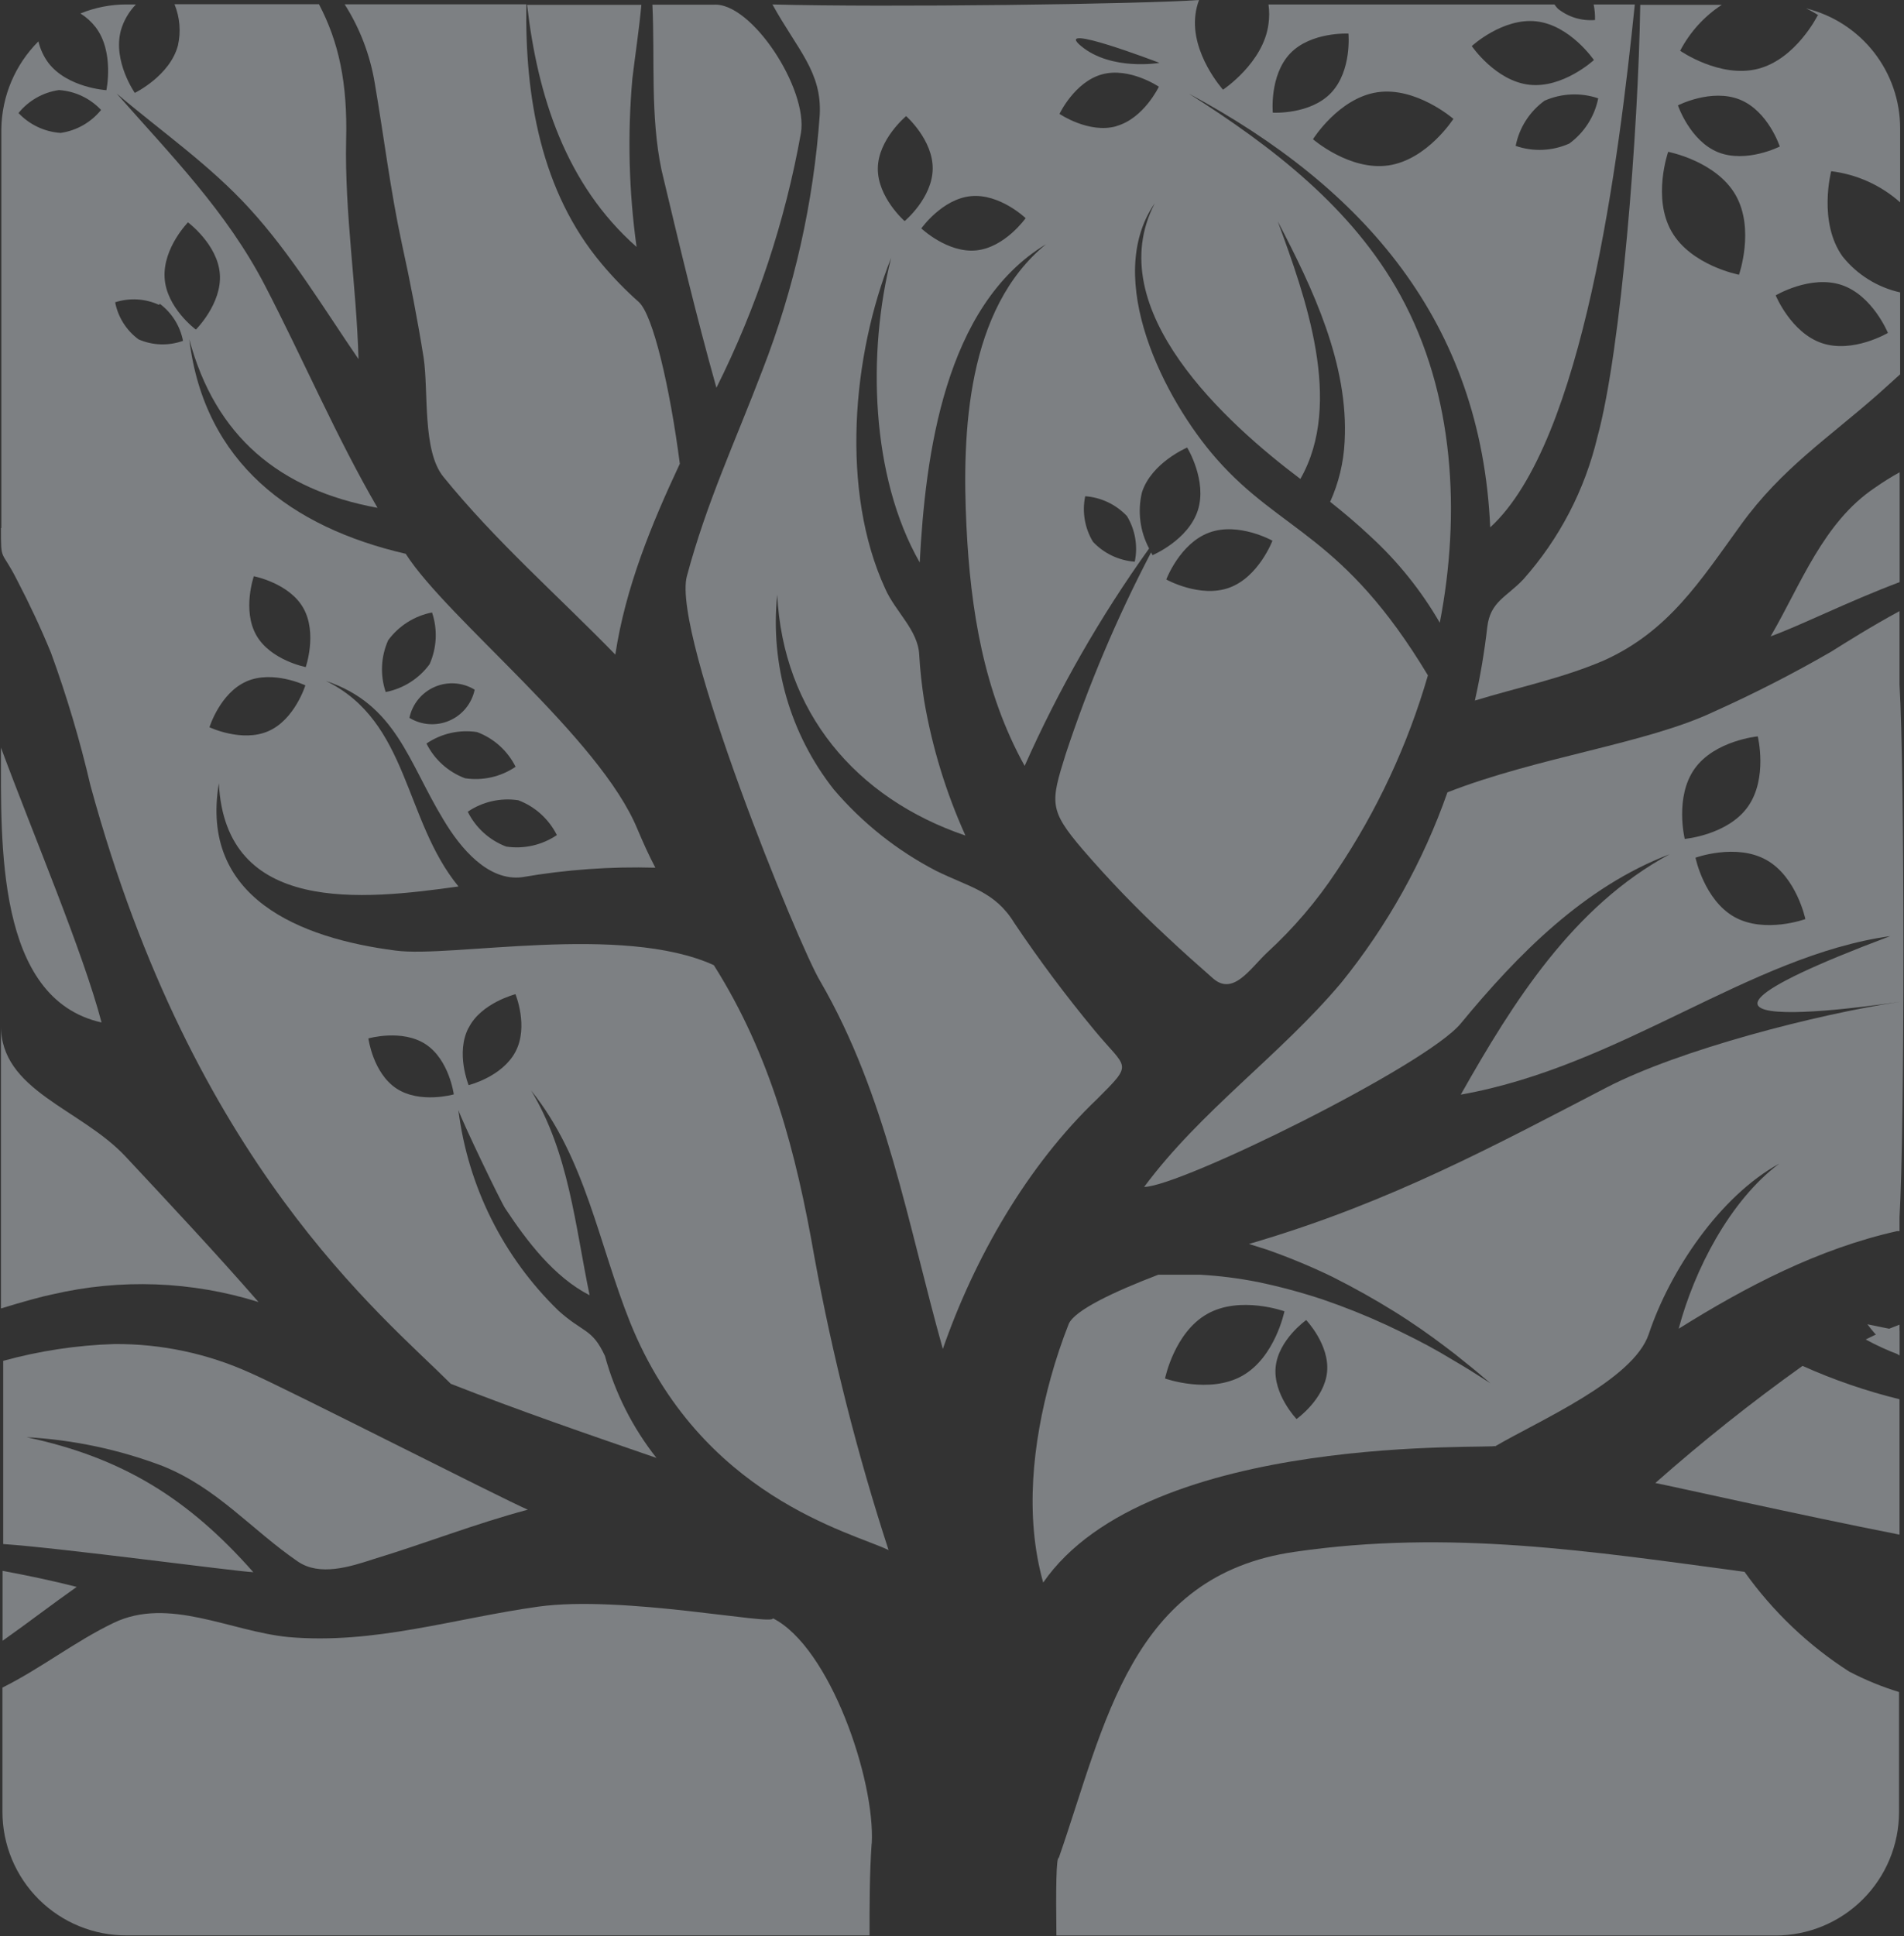 <svg width="1388" height="1411" viewBox="0 0 1388 1411" fill="none" xmlns="http://www.w3.org/2000/svg">
<rect x="0" y="0" width="1388" height="1411" fill="#333333" stroke="none"/>
<g opacity="0.4">
<path d="M1384.74 987.324V965.27C1376.33 968.436 1368.09 972.042 1360.06 976.072C1368 980.424 1376.25 984.185 1384.74 987.324Z" fill="#EBF3F9"/>
<path d="M1384.74 987.684V969.68C1376.73 968.15 1368.8 966.619 1361.32 964.999C1367.84 973.813 1375.75 981.506 1384.74 987.774" fill="#EBF3F9"/>
<path d="M1348.26 1218.22C1318.32 1199.07 1292.36 1174.34 1271.76 1145.4C1160.32 1130.45 1056.98 1114.34 943.907 1130.81C824.171 1147.92 805.791 1256.39 771.826 1353.88C770.024 1353.16 769.663 1375.21 770.114 1410.41H1294.29C1318.18 1410.41 1341.1 1400.93 1358 1384.04C1374.89 1367.16 1384.38 1344.27 1384.38 1320.39V1232.98C1371.94 1229.18 1359.88 1224.24 1348.35 1218.22" fill="#EBF3F9"/>
<path d="M1089.77 1054.03C1121.21 1035.48 1190.68 1005.87 1201.94 972.111C1217.35 926.021 1253.56 871.92 1296.99 847.975C1260.95 874.981 1235.09 925.481 1223.74 968.24C1273.11 937.364 1325.82 909.908 1382.94 897.125H1384.74V895.145C1384.74 888.033 1384.74 883.262 1384.74 881.012C1384.74 882.272 1384.74 884.073 1384.74 886.863C1388.53 825.29 1388.53 560.456 1384.74 498.973V445.322C1364.11 456.485 1346.18 467.827 1334.65 475.028C1307 490.988 1278.55 505.53 1249.42 518.597C1200.23 541.912 1120.94 551.634 1055.17 577.379C1037.5 627.745 1011.29 674.699 977.692 716.188C933.185 769.029 875.434 809.177 834.08 864.899C860.118 864.899 1039.68 776.5 1064.9 745.804C1106.53 695.304 1155 646.154 1217.17 622.479C1146.89 660.287 1102.83 730.501 1064.9 797.655C1182.03 776.951 1275.28 696.474 1377.9 682.161C1147.88 768.669 1402.67 727.17 1384.65 730.051C1325.01 739.053 1224.73 764.708 1171.22 792.434C1088.33 835.463 1014.45 875.341 917.418 904.417L910.481 906.487L923.365 910.538C939.705 916.258 955.708 922.901 971.296 930.432C987.062 938.354 1002.29 946.906 1016.34 955.637C1030.4 964.369 1042.56 973.011 1052.92 980.843C1058.15 984.713 1062.83 988.404 1066.89 991.735C1070.94 995.065 1074.63 997.856 1077.43 1000.29L1086.44 1007.94L1076.44 1001.55C1073.28 999.476 1069.41 997.136 1064.9 994.435C1060.4 991.735 1055.35 988.764 1049.68 985.433C1038.6 979.042 1025.17 972.291 1010.76 965.539C995.648 958.571 980.192 952.381 964.448 946.995C948.882 941.821 933.029 937.553 916.968 934.213C903.142 931.482 889.144 929.707 875.074 928.902H866.064H858.766C853.811 928.902 849.757 928.902 846.063 928.902H844.351C812.548 941.054 783.086 954.827 779.032 964.909C774.035 977.608 769.704 990.558 766.058 1003.71C752.814 1051.51 746.868 1104.8 760.472 1153.23C837.234 1042.24 1092.65 1056.37 1090.04 1053.58L1089.77 1054.03ZM1235.36 560.186C1250.05 539.572 1281.4 536.601 1281.4 536.601C1281.4 536.601 1288.88 567.117 1274.2 587.822C1259.51 608.526 1228.16 611.316 1228.16 611.316C1228.16 611.316 1220.68 580.8 1235.36 560.186ZM1264.38 668.208C1242.3 655.786 1236 624.999 1236 624.999C1236 624.999 1265.55 614.287 1287.62 626.62C1309.69 638.952 1316.09 669.738 1316.09 669.738C1316.09 669.738 1286.54 680.541 1264.38 668.208ZM952.195 961.939C952.195 961.939 969.404 979.942 967.421 999.836C965.439 1019.73 945.168 1034.04 945.168 1034.04C945.168 1034.04 927.96 1016.04 929.942 996.146C931.924 976.252 952.195 961.939 952.195 961.939ZM880.119 957.438C904.084 943.935 936.339 955.547 936.339 955.547C936.339 955.547 929.581 989.034 905.616 1002.54C881.651 1016.04 849.306 1004.52 849.306 1004.52C849.306 1004.52 856.064 970.94 880.119 957.438Z" fill="#EBF3F9"/>
<path d="M1325.01 11.343C1325.01 11.343 1309.24 43.03 1281.58 50.141C1253.93 57.253 1224.82 36.999 1224.82 36.999C1231.9 23.42 1242.36 11.889 1255.19 3.512H1195.72C1194.37 94.34 1181.94 254.843 1164.46 318.577C1155.3 357.078 1136.73 392.709 1110.4 422.278C1097.97 435.331 1086.35 438.391 1084.19 457.115C1082.13 475.055 1079.12 492.873 1075.18 510.496C1106.71 500.864 1138.96 494.293 1169.33 481.24C1216.54 459.906 1239.42 423.358 1269.24 382.22C1299.06 341.081 1332.94 319.207 1369.61 286.8L1385.19 272.757V213.075C1368.62 209.385 1353.8 200.142 1343.21 186.879C1325.19 161.764 1334.92 124.767 1334.92 124.767C1353.6 127.045 1371.13 134.959 1385.19 147.451V93.44C1385.17 73.324 1378.41 53.795 1365.98 37.968C1353.56 22.142 1336.18 10.93 1316.63 6.122C1319.75 7.594 1322.76 9.278 1325.64 11.163L1325.01 11.343ZM1267.71 200.202C1267.71 200.202 1232.84 193.541 1218.61 168.786C1204.37 144.031 1216.09 110.634 1216.09 110.634C1216.09 110.634 1250.95 117.295 1265.19 142.05C1279.42 166.805 1267.71 200.202 1267.71 200.202ZM1252.39 110.904C1231.94 102.622 1223.2 76.787 1223.2 76.787C1223.2 76.787 1247.53 64.274 1268.25 72.556C1288.97 80.838 1297.44 106.763 1297.44 106.763C1297.44 106.763 1273.03 119.186 1252.39 110.904ZM1342.49 207.674C1365.1 215.235 1376.27 242.601 1376.27 242.601C1376.27 242.601 1350.87 257.634 1328.25 250.072C1305.64 242.511 1294.47 215.235 1294.47 215.235C1294.47 215.235 1319.88 200.112 1342.49 207.674Z" fill="#EBF3F9"/>
<path d="M0.7 384.74C0.7 410.395 0.7 399.413 12.502 422.818C21.512 440.101 29.801 457.745 37.188 475.749C48.71 507.336 58.308 539.592 65.929 572.339C141.158 848.335 278.013 957.798 328.647 1008.39C378.109 1027.83 428.382 1045.12 478.565 1062.4C461.17 1040.39 448.393 1015.1 440.996 988.044C431.536 967.79 425.409 971.571 407.12 955.097C366.844 916.055 341.101 864.453 334.143 808.817C336.575 816.559 365.316 876.421 368.469 880.832C384.055 904.327 403.876 930.612 429.824 943.845C419.193 892.715 414.778 840.414 387.209 794.684C426.851 844.015 436.401 906.307 459.285 963.469C510.639 1090.76 620.736 1116.5 647.764 1129.55C624.998 1059.66 606.939 988.329 593.707 916.029C580.463 840.054 561.994 769.119 520.37 703.316C453.339 672.799 329.187 698.094 288.464 692.693C218.37 683.691 145.573 654.165 159.538 570.808C164.403 666.498 263.958 655.876 334.233 645.974C294.32 597.364 298.195 525.709 237.56 496.183C288.915 513.376 297.564 555.145 323.241 597.274C335.764 618.338 355.946 642.283 380.542 639.222C412.634 633.68 445.2 631.358 477.755 632.291C472.98 623.289 468.745 613.747 464.691 604.205C437.122 537.231 326.214 451.174 295.762 403.554C212.424 384.29 148.907 337.3 138.005 247.282C157.015 318.036 203.595 356.924 275.22 370.067C245.219 318.486 221.163 262.045 193.143 208.033C165.124 154.022 124.851 113.424 85.029 68.145C117.463 95.69 152.961 120.265 181.791 151.862C212.244 185.079 235.849 224.507 261.346 261.685C259.904 208.664 251.165 155.103 252.336 102.082C253.417 60.313 246.93 30.517 232.515 3.061H127.194C131.11 12.585 131.991 23.085 129.716 33.127C123.86 55.272 98.273 67.695 98.273 67.695C98.273 67.695 82.146 44.65 88.092 22.235C90.132 15.095 93.908 8.57 99.084 3.241H92.237C80.714 3.229 69.299 5.461 58.631 9.813C62.849 12.442 66.57 15.794 69.623 19.715C83.498 37.718 77.551 65.714 77.551 65.714C77.551 65.714 49.081 64.004 35.206 45.73C31.78 41.076 29.328 35.78 27.999 30.157C11.045 47.087 1.351 69.944 0.97 93.89V384.74H0.7ZM341.711 748.865C350.72 730.861 375.767 724.47 375.767 724.47C375.767 724.47 385.497 748.055 375.767 766.419C366.036 784.782 341.621 790.724 341.621 790.724C341.621 790.724 331.98 767.139 341.621 748.865H341.711ZM310.267 760.927C327.476 772.18 330.809 797.475 330.809 797.475C330.809 797.475 306.303 804.496 289.095 793.244C271.887 781.992 268.553 756.696 268.553 756.696C268.553 756.696 293.059 749.675 310.267 760.927ZM405.949 608.526C395.124 615.85 381.938 618.839 369.01 616.898C356.797 612.275 346.787 603.206 340.99 591.512C351.776 584.177 364.939 581.187 377.839 583.141C390.067 587.776 400.101 596.838 405.949 608.526ZM375.857 558.746C365.071 566.081 351.908 569.071 339.008 567.117C326.772 562.543 316.727 553.504 310.898 541.822C321.684 534.487 334.847 531.497 347.747 533.451C359.983 538.025 370.028 547.064 375.857 558.746ZM346.035 502.574C344.991 507.539 342.769 512.181 339.556 516.109C336.343 520.038 332.233 523.138 327.572 525.149C322.91 527.161 317.833 528.024 312.768 527.667C307.703 527.31 302.798 525.743 298.465 523.098C299.509 518.133 301.731 513.492 304.944 509.563C308.157 505.635 312.267 502.534 316.928 500.523C321.59 498.512 326.667 497.648 331.732 498.005C336.797 498.362 341.702 499.929 346.035 502.574ZM282.968 466.567C290.702 456.038 302.122 448.806 314.952 446.313C319.109 458.666 318.466 472.129 313.15 484.03C305.417 494.559 293.997 501.791 281.167 504.285C277.01 491.931 277.653 478.468 282.968 466.567ZM185.125 419.937C185.125 419.937 210.892 424.888 221.163 443.162C231.434 461.436 222.875 486.101 222.875 486.101C222.875 486.101 197.198 481.15 186.837 462.876C176.476 444.602 185.035 419.937 185.035 419.937H185.125ZM179.629 496.543C199 488.081 222.605 499.424 222.605 499.424C222.605 499.424 214.856 524.449 195.576 532.82C176.296 541.192 152.691 529.94 152.691 529.94C152.691 529.94 160.439 504.915 179.719 496.543H179.629ZM137.014 162.034C137.014 162.034 158.637 178.057 160.259 199.662C161.88 221.266 142.78 240.17 142.78 240.17C142.78 240.17 121.157 224.237 119.986 202.272C118.815 180.308 137.374 161.674 137.374 161.674L137.014 162.034ZM116.472 221.356C125.277 227.946 131.314 237.572 133.41 248.362C122.859 252.166 111.25 251.779 100.976 247.282C92.099 240.744 86.017 231.099 83.948 220.276C94.469 216.873 105.886 217.548 115.932 222.166L116.472 221.356ZM42.955 65.624C54.659 66.409 65.633 71.586 73.677 80.117C66.315 89.204 55.795 95.183 44.216 96.861C32.512 96.075 21.537 90.898 13.493 82.368C20.855 73.281 31.375 67.302 42.955 65.624Z" fill="#EBF3F9"/>
<path d="M563.254 3.511C581.273 36.187 599.292 52.391 597.58 83.807C593.076 147.479 579.014 210.112 555.866 269.605C535.685 322.536 515.233 365.745 500.728 419.846C489.466 461.975 582.535 689.902 598.031 715.197C646.142 798.284 661.728 891.813 687.316 983.002C710.38 916.749 748.67 849.595 799.845 800.805C826.873 773.799 821.467 779.47 797.772 750.664C777.01 725.616 757.525 699.537 739.391 672.528C725.246 649.394 706.506 646.513 682.36 634.541C653.925 619.795 628.621 599.68 607.851 575.308C576.155 535.145 561.355 484.229 566.588 433.349C570.822 518.687 623.618 581.61 703.803 608.885C689.63 577.53 679.517 544.497 673.711 510.585C671.999 499.513 670.738 488.35 670.107 477.188C669.296 459.184 652.719 445.772 645.331 429.028C612.536 357.914 621.185 259.073 649.656 187.869C632.267 256.553 634.61 347.201 670.468 409.854C674.522 331.988 688.487 222.616 762.545 177.967C704.794 225.046 701.19 315.065 704.524 383.209C707.497 444.151 717.047 504.194 746.959 558.115C771.729 502.359 802.129 449.273 837.685 399.682C831.017 387.151 829.159 372.618 832.459 358.814C839.396 337.119 865.434 326.137 865.434 326.137C865.434 326.137 880.21 350.262 873.182 371.957C866.155 393.651 840.207 404.543 840.207 404.543C840.207 404.543 839.757 403.823 839.126 402.563C814.394 449.783 793.573 498.948 776.87 549.563C765.789 584.94 764.617 590.161 789.303 619.057C808.636 641.465 829.21 662.773 850.929 682.88C861.83 693.143 873.002 703.045 884.264 712.947C899.04 725.909 911.293 705.835 923.726 694.133C942.971 676.505 959.977 656.582 974.359 634.811C1003.8 590.977 1026.26 542.845 1040.94 492.131C979.134 389.42 934.177 388.16 886.877 334.419C848.856 291.3 803.809 203.082 841.829 148.08C801.556 225.496 894.805 309.034 947.961 349.002C979.675 293.55 951.565 216.044 931.474 161.313C956.971 210.013 983.369 265.555 980.215 321.906C979.484 337.021 975.907 351.863 969.674 365.655C979.765 373.667 989.585 381.949 998.955 390.77C1018.94 409.079 1036.02 430.328 1049.59 453.783C1064.81 375.197 1060.58 287.339 1020.85 215.144C985.801 151.321 927.059 106.582 866.695 68.234C994.27 136.828 1079.77 234.498 1086.35 384.289C1154.55 322.086 1180.23 115.494 1191.76 3.241H1161.76C1162.52 6.972 1162.85 10.777 1162.75 14.583C1153.02 15.403 1143.35 12.472 1135.72 6.391C1134.78 5.427 1133.93 4.372 1133.2 3.241H924.717C925.394 7.957 925.394 12.747 924.717 17.464C921.113 45.819 891.562 65.353 891.562 65.353C891.562 65.353 867.867 39.068 871.47 10.712C871.914 7.051 872.791 3.455 874.083 0C831.738 3.061 645.421 5.491 562.984 3.241L563.254 3.511ZM927.6 394.011C927.6 394.011 917.599 420.386 896.247 428.218C874.894 436.05 850.208 422.277 850.208 422.277C850.208 422.277 860.118 395.901 881.561 388.07C903.004 380.238 927.6 394.011 927.6 394.011ZM1165.09 71.655C1162.43 84.883 1154.91 96.636 1144.01 104.602C1131.66 110.111 1117.69 110.722 1104.91 106.312C1107.52 93.064 1115.05 81.294 1125.99 73.365C1138.35 67.935 1152.3 67.325 1165.09 71.655ZM1120.04 15.573C1144.64 18.364 1161.94 43.749 1161.94 43.749C1161.94 43.749 1139.41 64.543 1114.82 61.753C1090.22 58.962 1072.92 33.577 1072.92 33.577C1072.92 33.577 1095.45 12.783 1120.04 15.573ZM1059.59 86.508C1059.59 86.508 1040.49 116.394 1012.2 120.535C983.909 124.676 957.151 101.451 957.151 101.451C957.151 101.451 975.891 71.475 1004 67.244C1032.11 63.013 1059.14 86.328 1059.14 86.328L1059.59 86.508ZM940.483 38.978C955.71 23.045 983.008 24.485 983.008 24.485C983.008 24.485 985.621 51.491 970.395 67.604C955.169 83.717 927.87 82.097 927.87 82.097C927.87 82.097 925.257 55.091 940.483 38.978ZM827.234 409.314C815.625 408.463 804.758 403.291 796.781 394.821C790.761 384.862 788.733 372.996 791.105 361.604C802.714 362.456 813.581 367.628 821.557 376.097C827.578 386.057 829.606 397.923 827.234 409.314ZM813.719 91.999C793.808 97.58 772.366 82.997 772.366 82.997C772.366 82.997 783.357 59.682 803.358 54.191C823.359 48.7 844.802 63.193 844.802 63.193C844.802 63.193 833.72 86.418 813.719 91.909V91.999ZM845.253 45.819C845.253 45.819 810.296 51.851 788.222 33.667C766.149 15.483 845.253 45.819 845.253 45.819ZM659.296 160.953C659.296 160.953 639.655 143.67 639.925 122.605C640.196 101.541 660.557 84.617 660.557 84.617C660.557 84.617 680.198 101.901 679.928 123.055C679.657 144.21 659.656 160.953 659.656 160.953H659.296ZM707.767 142.949C728.759 140.879 747.679 158.973 747.679 158.973C747.679 158.973 732.543 180.397 711.641 182.468C690.739 184.538 671.639 166.444 671.639 166.444C671.639 166.444 686.775 145.02 707.677 142.949" fill="#EBF3F9"/>
<path d="M1384.74 1019.64C1360.48 1013.68 1336.81 1005.55 1314.02 995.334C1276.79 1021.9 1240.98 1050.39 1206.72 1080.67C1216.9 1082.56 1310.6 1103.72 1384.74 1118.3V1019.64Z" fill="#EBF3F9"/>
<path d="M467.573 3.511H384.235C391.893 69.945 412.435 134.398 464.059 179.948C458.402 139.296 457.374 98.135 460.996 57.253C463.158 39.249 465.951 21.245 467.573 3.241" fill="#EBF3F9"/>
<path d="M273.147 60.313C279.904 99.741 284.589 138.899 293.058 178.057C299.004 205.063 304.41 233.059 308.825 260.694C312.519 285.449 307.744 328.478 323.24 347.472C361.44 394.552 406.398 433.71 448.563 477.009C455.95 428.219 474.78 382.309 495.592 337.93C488.385 282.389 476.042 229.188 465.591 220.006C455.906 211.414 446.872 202.117 438.562 192.19C394.235 139.439 382.613 70.395 383.694 3.151H251.254C262.314 20.546 269.759 39.985 273.147 60.313Z" fill="#EBF3F9"/>
<path d="M217.199 1137.93C233.056 1148.73 255.039 1141.8 272.337 1136.13C310.087 1124.69 346.756 1110.2 384.776 1100.12C366.126 1092.11 207.469 1011.27 182.512 1000.47C151.397 986.347 117.58 979.16 83.407 979.403C55.989 980.258 28.769 984.368 2.322 991.645V1125.14C44.576 1128.02 170.71 1144.95 184.675 1145.67C137.555 1092.29 89.624 1062.22 19.35 1047.28C53.264 1049.16 86.689 1056.23 118.455 1068.25C158.727 1084.45 182.873 1114.43 217.559 1138.2" fill="#EBF3F9"/>
<path d="M1290.59 463.775C1311.32 456.394 1346.9 438.48 1384.83 424.167V344.141C1378.63 347.558 1372.61 351.315 1366.81 355.393C1329.06 380.688 1312.76 425.968 1290.95 463.415" fill="#EBF3F9"/>
<path d="M1.871 1144.68V1195.63C19.89 1182.93 37.909 1169.07 55.928 1156.38C37.909 1151.79 19.89 1148.01 1.871 1144.68Z" fill="#EBF3F9"/>
<path d="M0.699 953.477C16.736 948.525 31.692 944.475 38.179 943.214C87.871 931.628 139.763 933.555 188.458 948.796C157.015 912.788 124.22 877.771 91.515 842.754C58.811 807.736 0.069 794.864 0.699 746.794C0.699 715.287 0.699 846.805 0.699 911.258C0.699 908.467 0.699 906.667 0.699 905.407C0.699 907.657 0.699 912.518 0.699 919.539V953.477Z" fill="#EBF3F9"/>
<path d="M583.887 96.95C589.112 64.724 547.849 1.44 520.189 3.421H525.685H512.351H475.592C477.484 43.569 473.971 84.438 482.259 123.956C494.873 176.977 507.486 229.997 522.262 282.568C551.602 223.935 572.356 161.393 583.887 96.86" fill="#EBF3F9"/>
<path d="M635.512 1343.44C638.034 1296.81 604.969 1200.22 563.435 1179.24C564.516 1184.91 453.879 1162.14 392.254 1170.78C330.629 1179.42 272.698 1198.42 210.262 1192.93C167.827 1188.78 123.049 1163.31 82.867 1182.57C54.577 1196.17 29.801 1215.79 1.781 1229.74V1320.3C1.781 1332.17 4.129 1343.92 8.69 1354.88C13.252 1365.83 19.937 1375.78 28.36 1384.15C36.784 1392.51 46.779 1399.13 57.773 1403.62C68.766 1408.12 80.54 1410.39 92.417 1410.32H633.89C633.89 1387.73 633.89 1365.31 635.421 1343.35" fill="#EBF3F9"/>
<path d="M74.037 745.083C60.433 693.413 24.935 610.055 0.699 544.792C0.699 614.466 -3.085 727.89 74.037 745.083Z" fill="#EBF3F9"/>
</g>
</svg>
